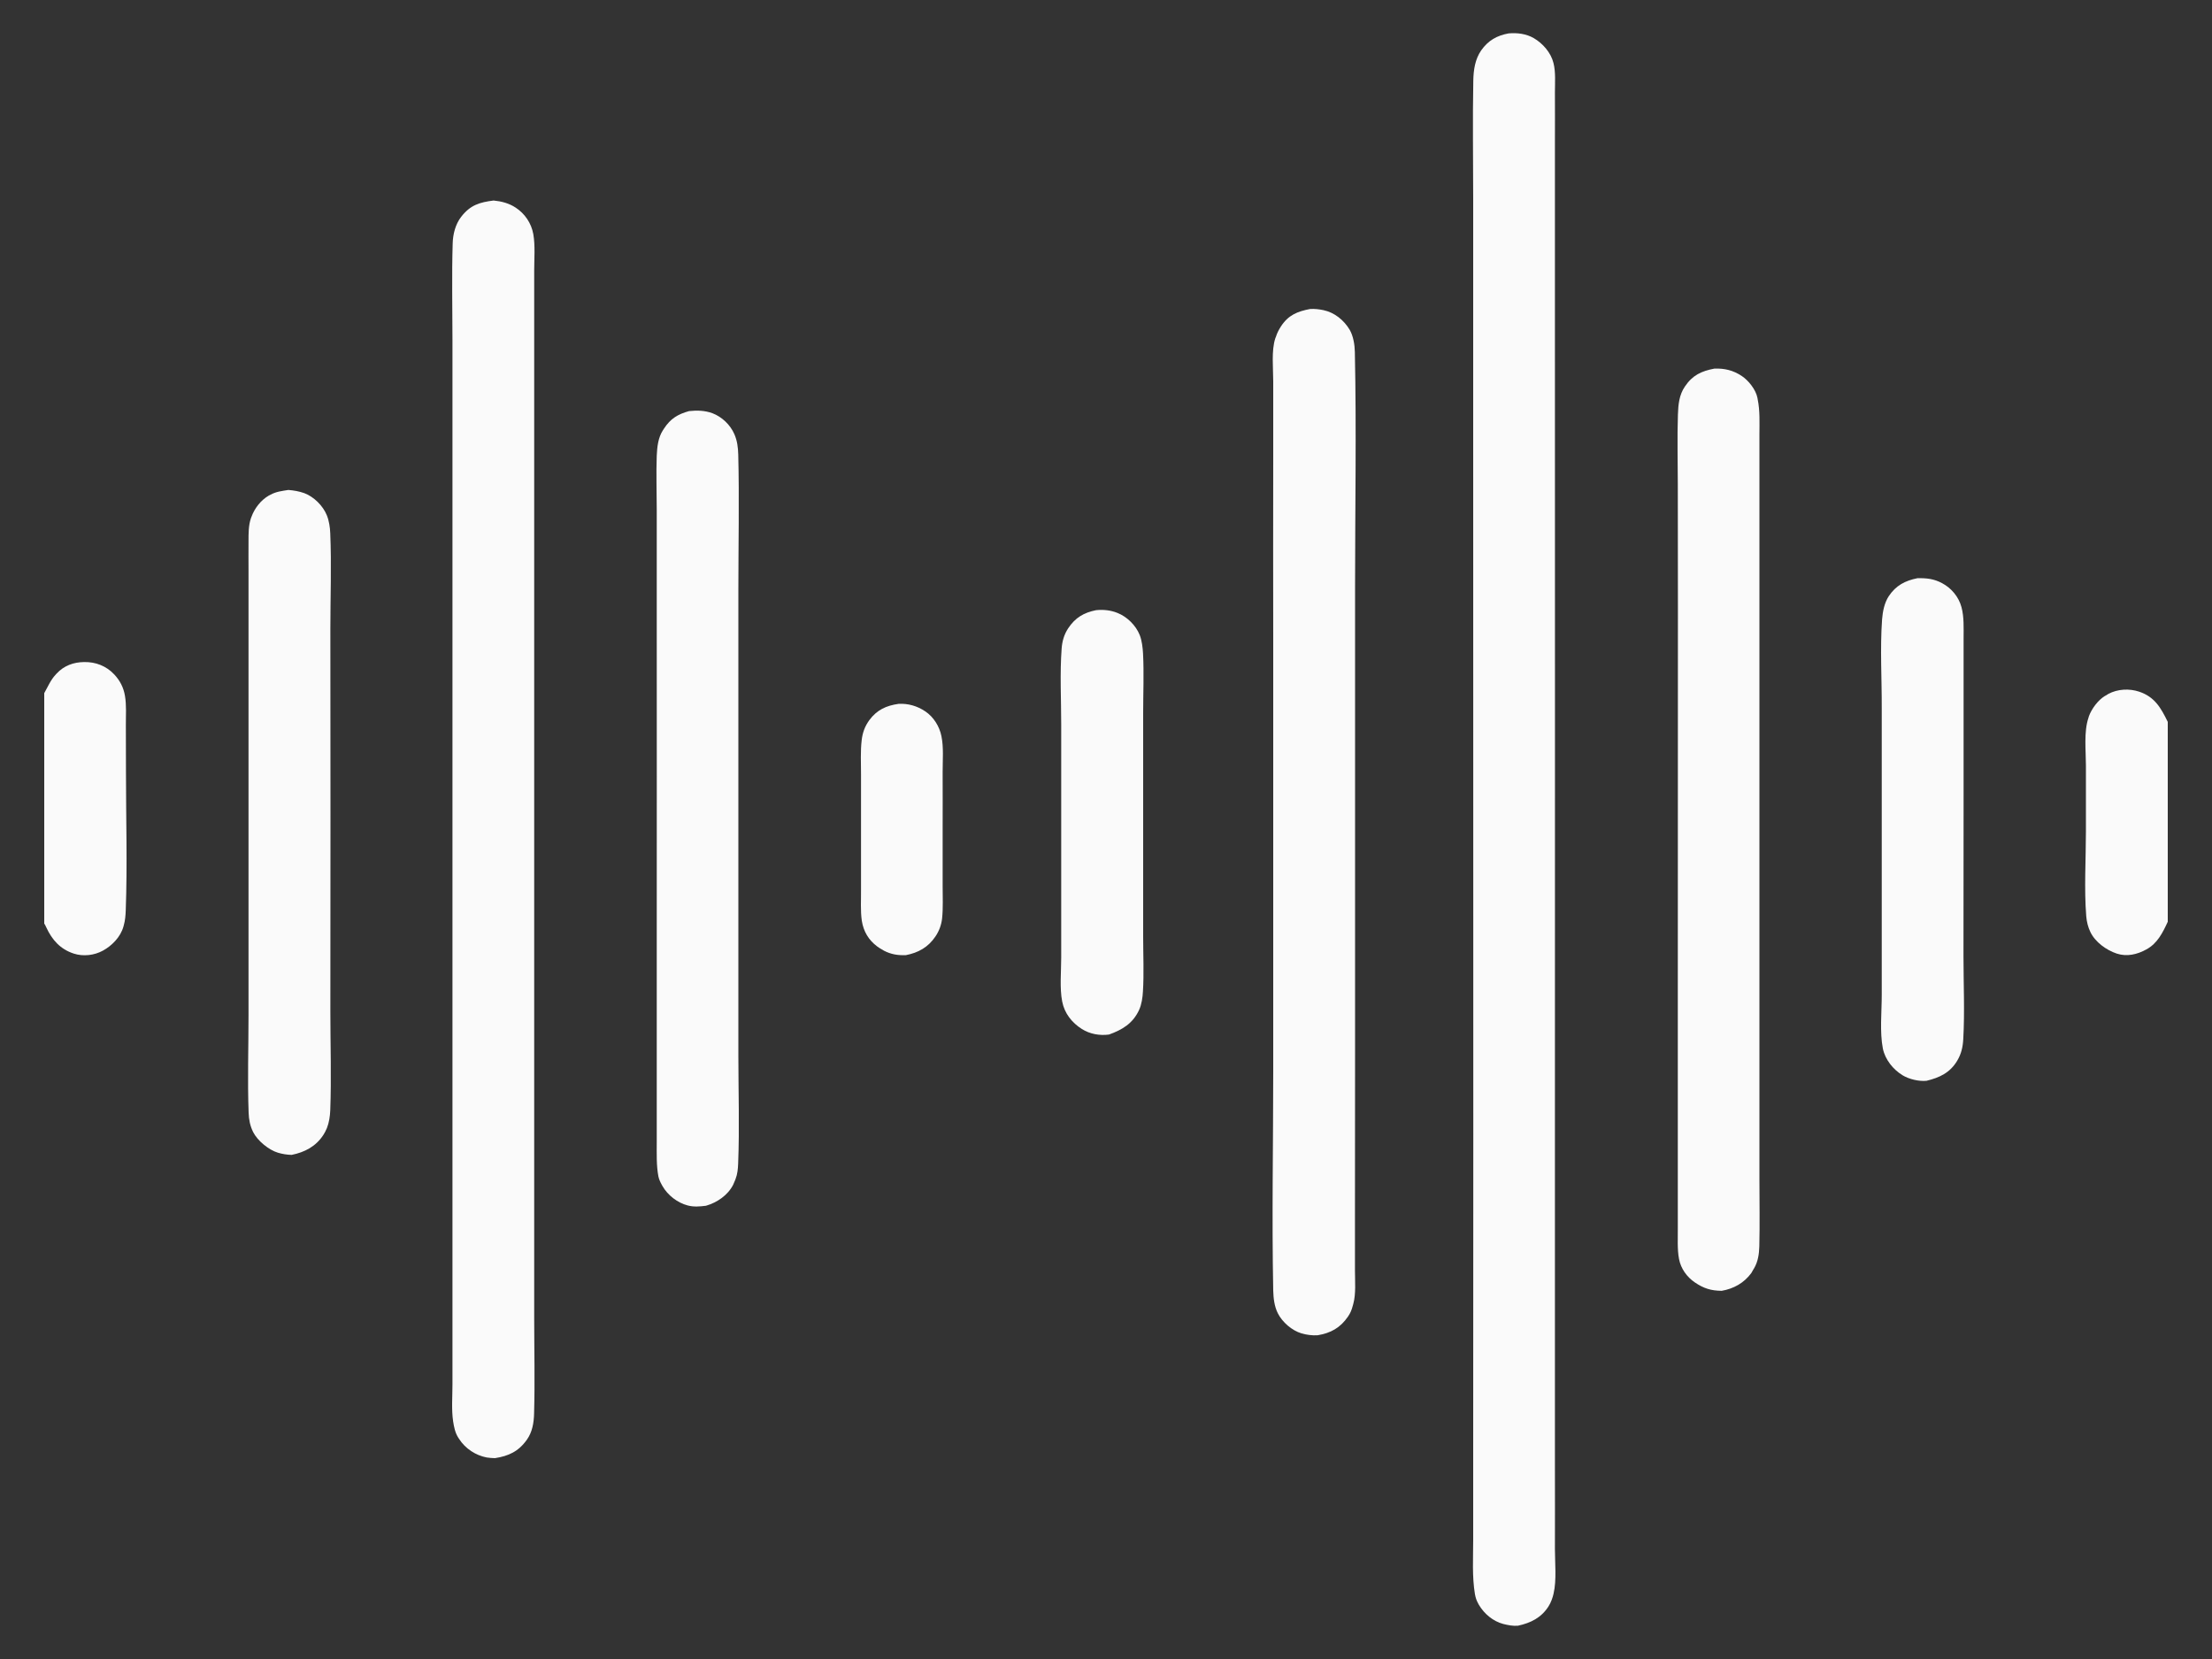 <?xml version="1.0" encoding="UTF-8"?> <svg xmlns="http://www.w3.org/2000/svg" width="20" height="15" viewBox="0 0 20 15" fill="none"><rect x="0" y="0" width="20" height="15" fill="#333333" stroke="none"/><path d="M8.124 6.364C8.21 6.359 8.294 6.383 8.366 6.432C8.441 6.482 8.494 6.567 8.512 6.656C8.533 6.758 8.523 6.873 8.523 6.977C8.523 7.159 8.524 7.34 8.523 7.522C8.523 7.685 8.523 7.848 8.523 8.012C8.523 8.108 8.528 8.209 8.518 8.305C8.511 8.364 8.491 8.418 8.458 8.467C8.392 8.565 8.303 8.614 8.191 8.636C8.118 8.639 8.056 8.629 7.991 8.595L7.98 8.588C7.963 8.579 7.947 8.569 7.932 8.558C7.854 8.5 7.807 8.422 7.792 8.324C7.779 8.235 7.786 8.135 7.785 8.045C7.785 7.883 7.785 7.721 7.785 7.558C7.785 7.372 7.785 7.187 7.785 7.001C7.785 6.899 7.779 6.792 7.791 6.692C7.799 6.623 7.82 6.566 7.861 6.51C7.93 6.417 8.014 6.38 8.124 6.364Z" fill="#FAFAFA"></path><path d="M19.6 8.334C19.554 8.434 19.506 8.53 19.407 8.584C19.324 8.63 19.231 8.652 19.139 8.622C19.046 8.591 18.944 8.519 18.9 8.426C18.879 8.383 18.867 8.333 18.863 8.285C18.843 8.036 18.86 7.77 18.86 7.519C18.86 7.32 18.86 7.121 18.86 6.921C18.86 6.788 18.84 6.615 18.883 6.49L18.887 6.476C18.912 6.408 18.969 6.331 19.031 6.293L19.041 6.288L19.063 6.274C19.147 6.229 19.253 6.224 19.342 6.254C19.482 6.301 19.538 6.4 19.6 6.527V8.334Z" fill="#FAFAFA"></path><path d="M0.4 6.267C0.433 6.209 0.457 6.149 0.503 6.1L0.512 6.09C0.579 6.018 0.665 5.987 0.761 5.986C0.864 5.984 0.961 6.021 1.033 6.098C1.085 6.154 1.117 6.215 1.13 6.292C1.144 6.376 1.138 6.465 1.138 6.551C1.139 6.694 1.139 6.838 1.139 6.982C1.139 7.397 1.152 7.816 1.137 8.231C1.135 8.278 1.132 8.321 1.119 8.367L1.116 8.378C1.09 8.471 1.013 8.55 0.931 8.595C0.853 8.638 0.753 8.65 0.667 8.622C0.545 8.582 0.471 8.499 0.418 8.384C0.412 8.371 0.408 8.362 0.4 8.35V6.267Z" fill="#FAFAFA"></path><path d="M9.91 5.517C9.975 5.51 10.043 5.517 10.104 5.542C10.19 5.576 10.27 5.654 10.305 5.742C10.325 5.793 10.332 5.857 10.335 5.911C10.344 6.088 10.336 6.269 10.336 6.446C10.336 6.798 10.336 7.15 10.336 7.502C10.336 7.824 10.336 8.147 10.336 8.47C10.336 8.633 10.344 8.801 10.334 8.964C10.331 9.019 10.322 9.082 10.299 9.132C10.242 9.255 10.146 9.311 10.027 9.354C9.943 9.365 9.855 9.35 9.782 9.304C9.692 9.247 9.625 9.163 9.604 9.056C9.58 8.935 9.595 8.783 9.595 8.659C9.595 8.397 9.595 8.135 9.595 7.872C9.595 7.431 9.595 6.99 9.595 6.548C9.595 6.323 9.582 6.088 9.599 5.863C9.604 5.797 9.621 5.737 9.658 5.681C9.722 5.584 9.8 5.539 9.91 5.517Z" fill="#FAFAFA"></path><path d="M17.336 5.228C17.418 5.226 17.486 5.233 17.56 5.273C17.643 5.317 17.71 5.396 17.735 5.49C17.759 5.579 17.754 5.678 17.754 5.771C17.754 5.889 17.754 6.007 17.754 6.125C17.754 6.483 17.754 6.841 17.754 7.199C17.754 7.682 17.753 8.164 17.753 8.647C17.753 8.895 17.765 9.149 17.751 9.396C17.747 9.468 17.733 9.529 17.696 9.591C17.631 9.7 17.535 9.744 17.419 9.772C17.351 9.779 17.261 9.758 17.202 9.722C17.117 9.67 17.044 9.58 17.024 9.48C16.995 9.332 17.014 9.148 17.014 8.996C17.014 8.664 17.014 8.332 17.014 8C17.014 7.469 17.014 6.937 17.014 6.405C17.015 6.141 16.998 5.864 17.017 5.6C17.023 5.528 17.037 5.453 17.077 5.391C17.142 5.293 17.226 5.25 17.336 5.228Z" fill="#FAFAFA"></path><path d="M2.607 4.43C2.657 4.434 2.704 4.442 2.752 4.459C2.837 4.491 2.92 4.572 2.955 4.659C2.975 4.707 2.984 4.769 2.986 4.821C2.998 5.107 2.987 5.399 2.987 5.685C2.987 6.251 2.988 6.817 2.988 7.383C2.987 7.971 2.987 8.559 2.987 9.147C2.987 9.443 2.997 9.744 2.986 10.04C2.984 10.092 2.975 10.151 2.956 10.199L2.951 10.21C2.943 10.228 2.935 10.244 2.924 10.261C2.856 10.366 2.755 10.418 2.637 10.442C2.595 10.441 2.552 10.434 2.512 10.422C2.43 10.397 2.329 10.315 2.289 10.236C2.261 10.18 2.25 10.123 2.248 10.061C2.237 9.768 2.247 9.472 2.247 9.179C2.247 8.608 2.247 8.037 2.247 7.466C2.247 6.922 2.247 6.377 2.247 5.832C2.247 5.608 2.247 5.383 2.247 5.159C2.247 5.072 2.246 4.985 2.247 4.897C2.247 4.827 2.246 4.751 2.269 4.685L2.274 4.672C2.302 4.595 2.359 4.522 2.43 4.481L2.444 4.474C2.495 4.445 2.55 4.439 2.607 4.43Z" fill="#FAFAFA"></path><path d="M6.23 3.717C6.302 3.709 6.372 3.711 6.441 3.736C6.526 3.768 6.603 3.84 6.64 3.926C6.666 3.986 6.673 4.045 6.675 4.11C6.685 4.515 6.676 4.923 6.676 5.328C6.676 6.116 6.676 6.904 6.676 7.692C6.676 8.309 6.676 8.925 6.676 9.542C6.676 9.867 6.687 10.197 6.674 10.522C6.672 10.569 6.668 10.615 6.651 10.659L6.646 10.672L6.629 10.712C6.58 10.808 6.483 10.873 6.383 10.902C6.326 10.909 6.274 10.914 6.217 10.899C6.126 10.875 6.038 10.808 5.99 10.724L5.984 10.713C5.97 10.689 5.959 10.664 5.953 10.637C5.934 10.538 5.938 10.429 5.938 10.328C5.938 10.187 5.938 10.046 5.938 9.905C5.938 9.427 5.938 8.949 5.938 8.472C5.938 7.506 5.939 6.54 5.938 5.574C5.938 5.252 5.938 4.93 5.938 4.608C5.938 4.446 5.932 4.281 5.938 4.119C5.942 4.039 5.95 3.958 5.994 3.89L6.003 3.876C6.063 3.784 6.129 3.745 6.23 3.717Z" fill="#FAFAFA"></path><path d="M15.5 3.333C15.592 3.329 15.671 3.348 15.749 3.4C15.809 3.44 15.875 3.522 15.89 3.597L15.892 3.609C15.914 3.715 15.908 3.824 15.908 3.931C15.908 4.079 15.908 4.228 15.908 4.376C15.908 4.905 15.908 5.435 15.908 5.964C15.908 7.138 15.908 8.313 15.908 9.487C15.908 9.879 15.908 10.27 15.908 10.661C15.908 10.864 15.912 11.068 15.907 11.27C15.905 11.339 15.895 11.407 15.86 11.467L15.852 11.48L15.835 11.51C15.768 11.601 15.675 11.652 15.567 11.671C15.471 11.67 15.405 11.65 15.324 11.595C15.253 11.547 15.197 11.47 15.181 11.383C15.164 11.295 15.171 11.194 15.17 11.104C15.17 10.955 15.17 10.806 15.17 10.657C15.17 10.106 15.17 9.555 15.17 9.003C15.17 7.834 15.171 6.665 15.171 5.496C15.171 5.124 15.171 4.752 15.17 4.38C15.17 4.17 15.164 3.958 15.171 3.749C15.174 3.658 15.182 3.571 15.234 3.495C15.303 3.392 15.384 3.355 15.5 3.333Z" fill="#FAFAFA"></path><path d="M11.844 2.794C11.886 2.791 11.925 2.796 11.965 2.804C12.066 2.825 12.151 2.894 12.204 2.983C12.236 3.039 12.249 3.118 12.25 3.182C12.265 3.89 12.252 4.601 12.252 5.31C12.252 6.687 12.252 8.064 12.252 9.441C12.252 9.971 12.252 10.502 12.251 11.033C12.251 11.185 12.251 11.337 12.251 11.49C12.251 11.585 12.261 11.697 12.236 11.789L12.231 11.807C12.221 11.844 12.21 11.872 12.188 11.904C12.118 12.006 12.032 12.053 11.913 12.073C11.865 12.076 11.813 12.069 11.768 12.056C11.681 12.03 11.594 11.955 11.553 11.873C11.522 11.81 11.514 11.739 11.512 11.669C11.499 11.008 11.512 10.344 11.512 9.683C11.512 8.398 11.512 7.112 11.512 5.827C11.511 5.25 11.511 4.673 11.512 4.095C11.512 3.88 11.512 3.664 11.512 3.448C11.512 3.33 11.494 3.17 11.531 3.058L11.536 3.046C11.547 3.011 11.562 2.982 11.582 2.951C11.649 2.848 11.731 2.816 11.844 2.794Z" fill="#FAFAFA"></path><path d="M4.463 1.813C4.534 1.82 4.601 1.837 4.662 1.877C4.745 1.931 4.804 2.017 4.822 2.117C4.84 2.221 4.83 2.339 4.83 2.445C4.83 2.652 4.83 2.86 4.83 3.068C4.83 3.821 4.83 4.574 4.83 5.327C4.83 6.982 4.83 8.637 4.83 10.291C4.83 10.833 4.83 11.374 4.83 11.916C4.83 12.203 4.837 12.493 4.829 12.78C4.827 12.864 4.813 12.948 4.764 13.017C4.688 13.124 4.598 13.165 4.475 13.184C4.45 13.183 4.425 13.182 4.401 13.178C4.301 13.159 4.207 13.098 4.151 13.01L4.143 12.998C4.115 12.954 4.105 12.903 4.097 12.851C4.081 12.745 4.091 12.625 4.091 12.519C4.091 12.299 4.091 12.08 4.091 11.86C4.091 11.085 4.091 10.309 4.091 9.534C4.091 7.915 4.091 6.295 4.091 4.676C4.091 4.141 4.091 3.606 4.091 3.071C4.091 2.782 4.084 2.491 4.093 2.201C4.095 2.117 4.118 2.027 4.17 1.96C4.253 1.853 4.337 1.829 4.463 1.813Z" fill="#FAFAFA"></path><path d="M13.64 0.302C13.717 0.295 13.8 0.305 13.868 0.345C13.949 0.392 14.023 0.476 14.046 0.57C14.067 0.652 14.059 0.75 14.059 0.834C14.06 0.986 14.059 1.138 14.059 1.29C14.059 1.848 14.059 2.405 14.059 2.963C14.06 5.394 14.059 7.824 14.059 10.255C14.059 11.26 14.059 12.265 14.059 13.271C14.059 13.516 14.06 13.761 14.059 14.006C14.059 14.133 14.075 14.286 14.047 14.408C14.039 14.445 14.023 14.489 14.003 14.521C13.937 14.627 13.84 14.674 13.725 14.699C13.68 14.703 13.635 14.694 13.591 14.683C13.5 14.659 13.42 14.592 13.372 14.511L13.364 14.496C13.349 14.469 13.342 14.446 13.336 14.415C13.309 14.255 13.32 14.085 13.32 13.923C13.32 13.661 13.32 13.4 13.32 13.138C13.32 12.179 13.32 11.219 13.321 10.26C13.321 8.143 13.321 6.026 13.32 3.909C13.32 3.205 13.32 2.501 13.32 1.798C13.32 1.441 13.314 1.083 13.321 0.727C13.323 0.631 13.337 0.536 13.392 0.456C13.455 0.366 13.535 0.321 13.64 0.302Z" fill="#FAFAFA"></path></svg> 